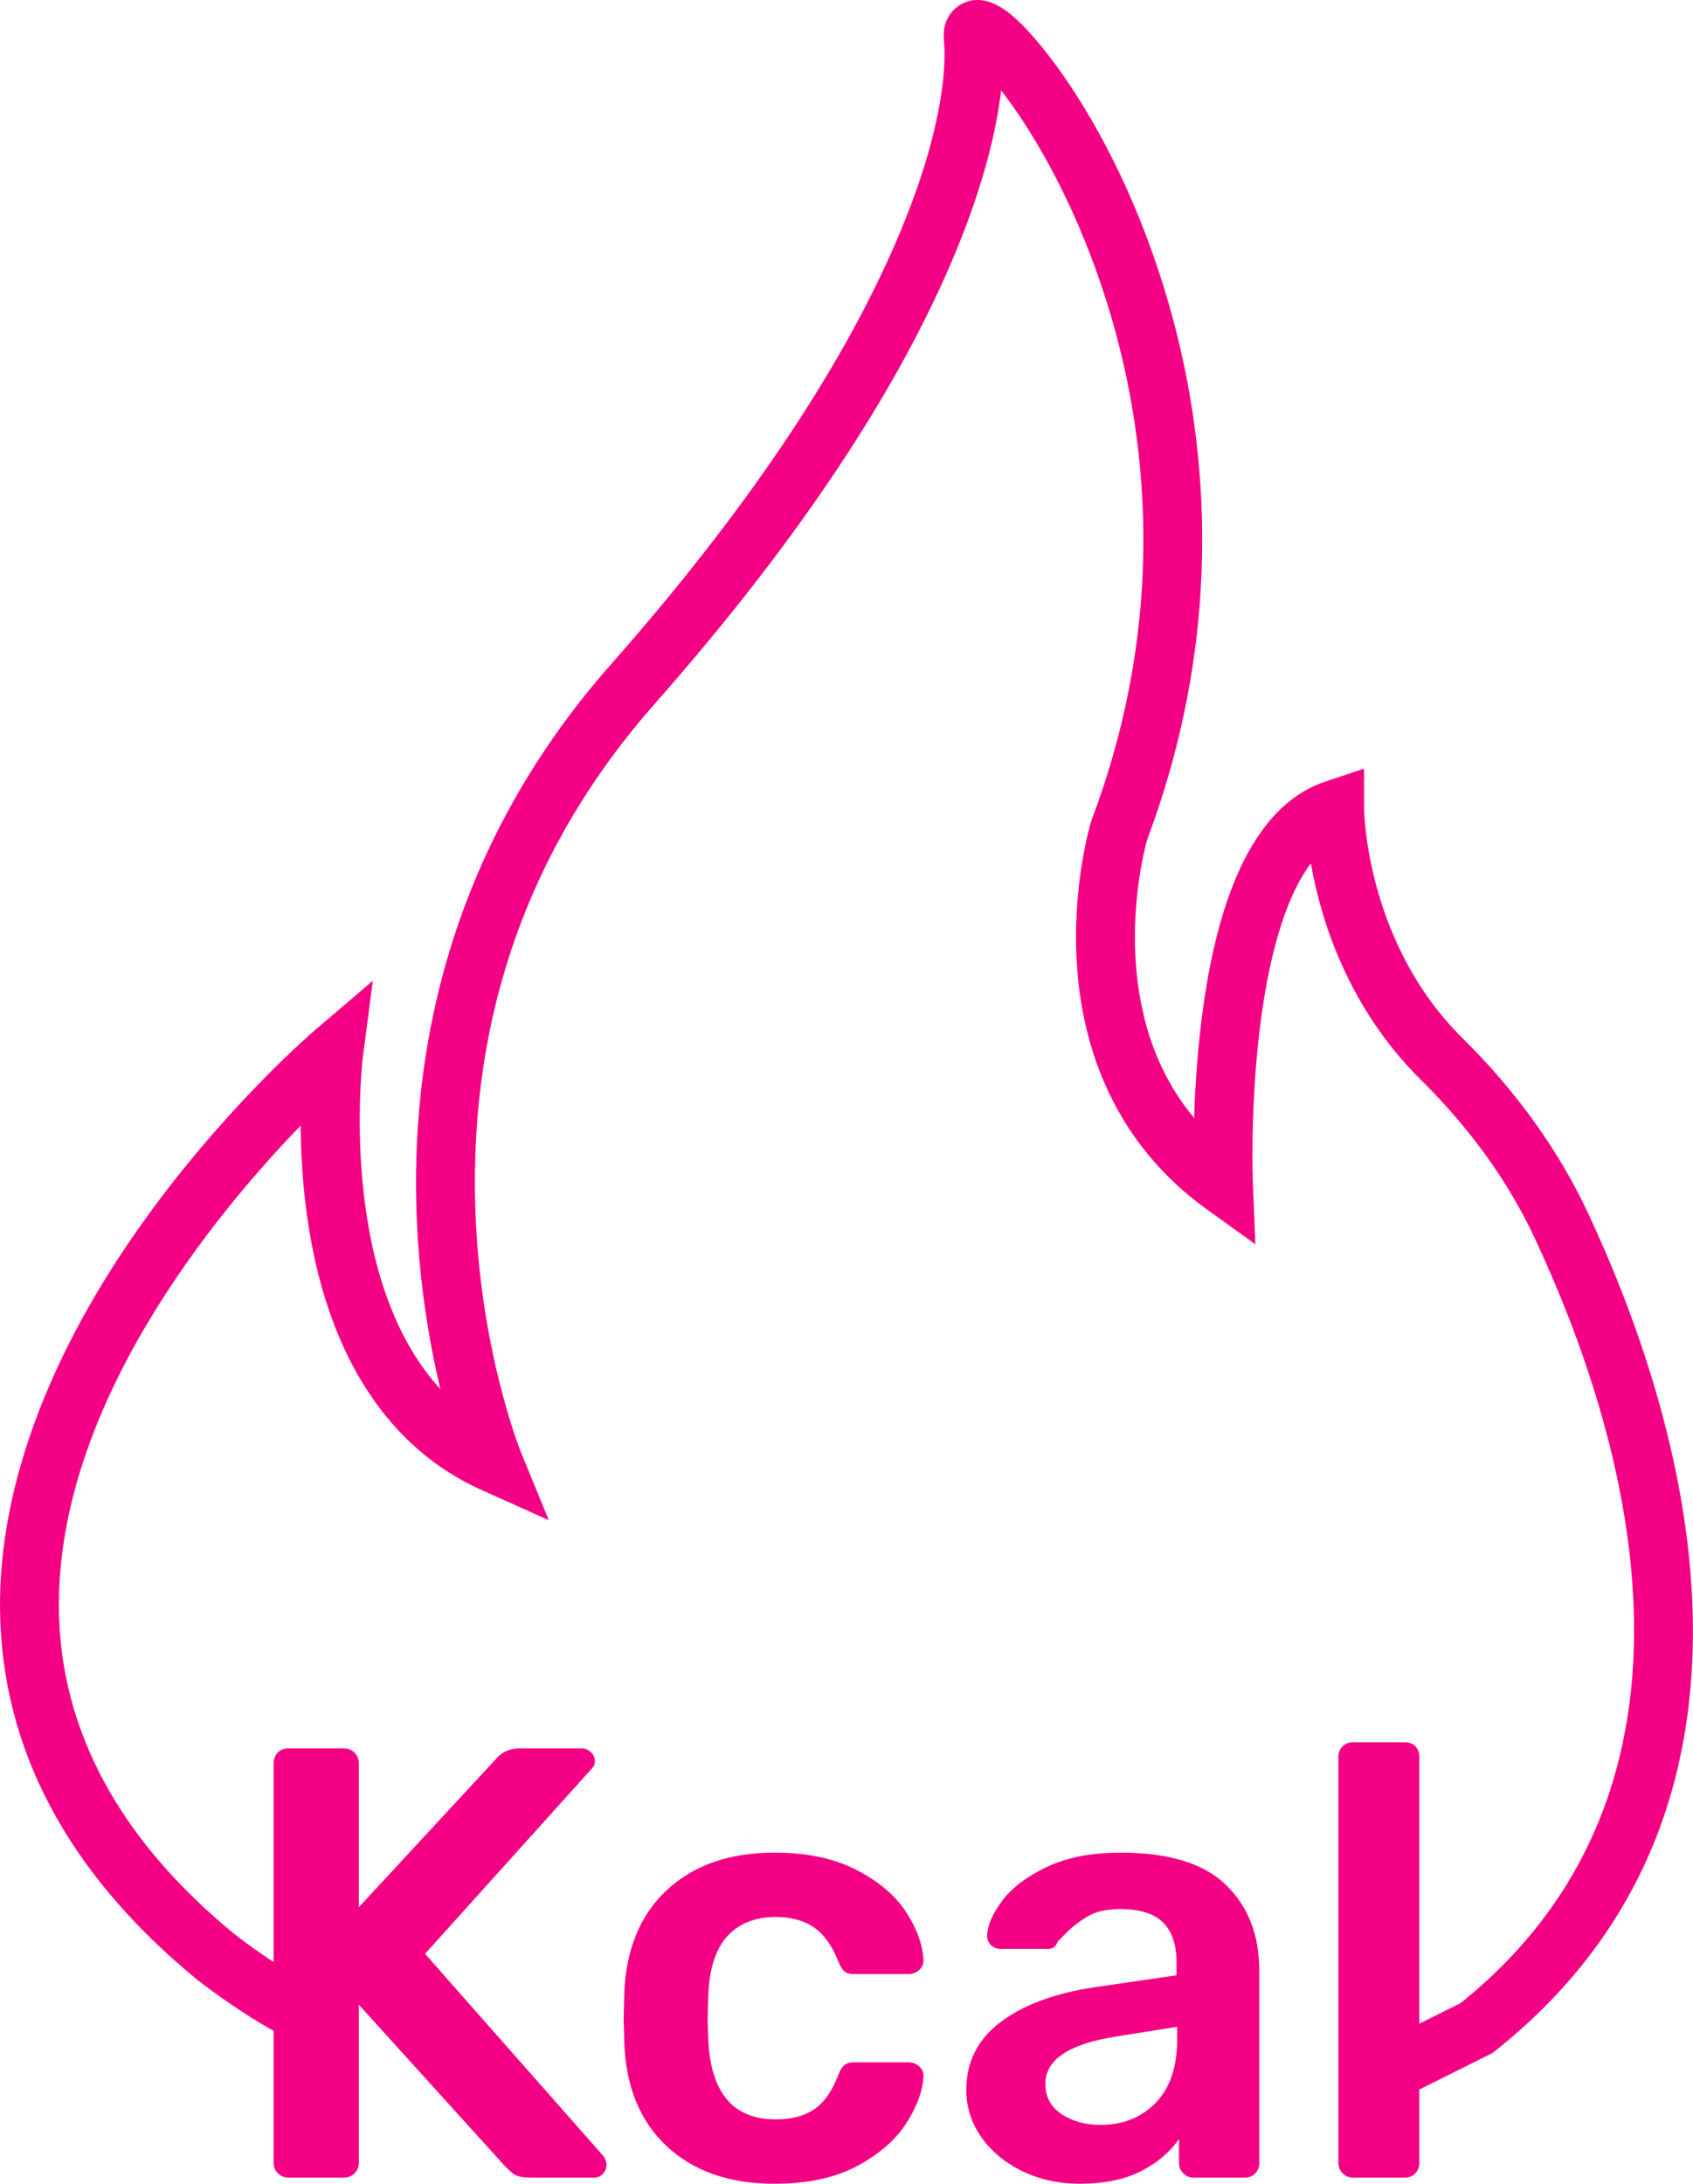 <?xml version="1.0" encoding="UTF-8" standalone="no"?><svg xmlns="http://www.w3.org/2000/svg" xmlns:xlink="http://www.w3.org/1999/xlink" fill="#000000" height="815.6" preserveAspectRatio="xMidYMid meet" version="1" viewBox="0.0 0.0 632.5 815.6" width="632.5" zoomAndPan="magnify"><defs><clipPath id="a"><path d="M 232 691 L 346 691 L 346 815.578 L 232 815.578 Z M 232 691"/></clipPath><clipPath id="b"><path d="M 361 691 L 471 691 L 471 815.578 L 361 815.578 Z M 361 691"/></clipPath><clipPath id="c"><path d="M 0 0 L 632.469 0 L 632.469 814 L 0 814 Z M 0 0"/></clipPath></defs><g><g clip-path="url(#a)" id="change1_3"><path d="M 271.582 723.289 C 275.934 718.406 282.004 715.961 289.789 715.961 C 295.59 715.961 300.359 717.262 304.102 719.855 C 307.84 722.453 310.855 726.648 313.148 732.449 C 313.91 734.281 314.672 735.543 315.438 736.23 C 316.199 736.914 317.418 737.262 319.102 737.262 L 339.484 737.262 C 341.008 737.262 342.348 736.727 343.492 735.656 C 344.637 734.59 345.129 733.289 344.98 731.766 C 344.672 726.117 342.496 720.199 338.453 714.016 C 334.406 707.832 328.223 702.605 319.902 698.328 C 311.578 694.055 301.391 691.918 289.332 691.918 C 272.535 691.918 259.137 696.574 249.141 705.887 C 239.141 715.199 233.832 728.098 233.223 744.586 L 232.996 753.746 L 233.223 762.906 C 233.832 779.398 239.141 792.301 249.141 801.609 C 259.137 810.926 272.535 815.578 289.332 815.578 C 301.695 815.578 312.004 813.363 320.246 808.938 C 328.492 804.512 334.594 799.203 338.566 793.023 C 342.535 786.84 344.672 781.078 344.98 775.73 C 345.129 774.207 344.637 772.91 343.492 771.84 C 342.348 770.773 341.008 770.238 339.484 770.238 L 319.102 770.238 C 317.418 770.238 316.16 770.621 315.32 771.379 C 314.48 772.148 313.754 773.367 313.148 775.047 C 310.855 781 307.879 785.238 304.215 787.754 C 300.551 790.273 295.742 791.535 289.789 791.535 C 273.906 791.535 265.516 781.613 264.598 761.762 L 264.367 754.203 L 264.598 745.734 C 264.902 735.656 267.23 728.176 271.582 723.289" fill="#f40085"/></g><g clip-path="url(#b)" id="change1_2"><path d="M 439.785 761.535 C 439.785 771.918 437.113 779.855 431.77 785.352 C 426.426 790.848 419.555 793.594 411.16 793.594 C 405.508 793.594 400.66 792.262 396.617 789.586 C 392.57 786.918 390.551 783.141 390.551 778.25 C 390.551 769.246 399.328 763.367 416.883 760.617 L 439.785 756.953 Z M 442.074 811.688 C 443.141 812.758 444.441 813.289 445.969 813.289 L 464.977 813.289 C 466.652 813.289 467.988 812.758 468.984 811.688 C 469.977 810.621 470.473 809.32 470.473 807.793 L 470.473 735.887 C 470.473 722.758 466.352 712.148 458.105 704.055 C 449.859 695.965 436.73 691.918 418.715 691.918 C 407.723 691.918 398.484 693.715 391.008 697.297 C 383.523 700.887 377.988 705.086 374.402 709.895 C 370.816 714.703 368.941 719.02 368.793 722.832 C 368.793 724.359 369.285 725.578 370.281 726.496 C 371.273 727.414 372.457 727.871 373.832 727.871 L 391.695 727.871 C 393.371 727.871 394.516 726.953 395.129 725.121 C 395.738 724.516 396.996 723.254 398.906 721.344 C 400.812 719.438 403.293 717.566 406.348 715.734 C 409.402 713.902 413.449 712.984 418.484 712.984 C 425.816 712.984 431.156 714.668 434.52 718.023 C 437.875 721.383 439.555 726.348 439.555 732.91 L 439.555 737.719 L 408.184 742.297 C 393.523 744.586 381.996 748.938 373.602 755.352 C 365.203 761.762 361.008 770.16 361.008 780.543 C 361.008 786.953 362.875 792.832 366.617 798.176 C 370.355 803.52 375.473 807.758 381.961 810.887 C 388.449 814.012 395.586 815.578 403.371 815.578 C 412.535 815.578 420.164 814.012 426.273 810.887 C 432.379 807.758 437.113 803.75 440.473 798.863 L 440.473 807.793 C 440.473 809.32 441.004 810.621 442.074 811.688" fill="#f40085"/></g><g clip-path="url(#c)" id="change1_1"><path d="M 73.863 739.535 L 74.078 739.707 C 74.457 740 83.484 747.012 93.809 753.5 C 96.82 755.391 99.609 757.027 102.23 758.449 L 102.23 807.793 C 102.23 809.32 102.766 810.621 103.836 811.688 C 104.902 812.758 106.199 813.289 107.727 813.289 L 128.34 813.289 C 130.016 813.289 131.391 812.758 132.461 811.688 C 133.527 810.621 134.062 809.32 134.062 807.793 L 134.062 748.711 L 188.797 809.168 C 188.945 809.32 189.711 810.047 191.086 811.344 C 192.461 812.641 194.75 813.289 197.957 813.289 L 222 813.289 C 223.223 813.289 224.289 812.832 225.207 811.914 C 226.125 811 226.582 809.855 226.582 808.48 C 226.582 807.566 226.273 806.574 225.664 805.504 L 158.797 729.703 L 221.086 660.543 C 221.848 659.781 222.23 658.863 222.23 657.793 C 222.23 656.422 221.73 655.277 220.742 654.359 C 219.746 653.441 218.641 652.984 217.422 652.984 L 194.062 652.984 C 190.398 652.984 187.422 654.359 185.133 657.109 L 134.062 712.297 L 134.062 658.711 C 134.062 657.031 133.527 655.656 132.461 654.59 C 131.391 653.523 130.016 652.984 128.34 652.984 L 107.727 652.984 C 106.047 652.984 104.711 653.523 103.719 654.59 C 102.727 655.656 102.23 657.031 102.23 658.711 L 102.23 732.789 C 97.48 729.688 92.449 726.121 87.699 722.43 C 44.594 687.082 22.488 646.172 22.008 600.84 C 21.199 524.832 80.566 453.199 112.336 420.363 C 112.398 431.406 113.148 444.793 115.438 458.93 C 123.277 507.355 145.57 541.09 179.902 556.48 L 205.02 567.738 L 194.582 542.27 C 194.426 541.891 179.094 503.898 177.543 450.363 C 175.473 378.715 198.031 315.633 244.59 262.867 C 296.066 204.527 333.164 149.484 354.859 99.27 C 367.324 70.41 372.273 48.672 374.02 33.754 C 384.82 47.684 400.484 73.102 412.32 109.199 C 427.125 154.359 438.367 225.203 407.828 306.246 L 407.598 306.934 C 407.309 307.887 400.555 330.57 402.273 359.469 C 404.602 398.559 421.328 430.383 450.648 451.492 L 469.008 464.711 L 468.066 442.105 C 468.055 441.805 466.859 411.559 471.219 379.789 C 474.867 353.207 481.262 333.613 489.723 322.469 C 493.383 343.215 503.414 376.203 530.91 403.359 C 549.203 421.426 563.488 441.293 573.371 462.41 C 606.891 534.039 647.738 666.215 545.688 748.105 L 530.242 755.809 L 530.242 656.191 C 530.242 654.512 529.746 653.18 528.754 652.184 C 527.758 651.191 526.422 650.695 524.746 650.695 L 505.508 650.695 C 503.98 650.695 502.68 651.191 501.617 652.184 C 500.547 653.18 500.012 654.512 500.012 656.191 L 500.012 807.793 C 500.012 809.32 500.547 810.621 501.617 811.688 C 502.68 812.758 503.98 813.289 505.508 813.289 L 524.746 813.289 C 526.422 813.289 527.758 812.758 528.754 811.688 C 529.746 810.621 530.242 809.32 530.242 807.793 L 530.242 780.398 L 557.574 766.762 L 558.473 766.047 C 609.473 725.594 634.332 670.301 632.359 601.699 C 630.711 544.344 610.207 489.227 593.297 453.09 C 582.312 429.605 566.52 407.605 546.367 387.703 C 510.285 352.07 509.629 302.801 509.625 302.332 L 509.625 287.07 L 495.148 291.898 C 471.457 299.797 456.07 328.359 449.426 376.797 C 447.387 391.641 446.484 406.004 446.121 417.539 C 433.117 401.934 425.789 382.277 424.273 358.832 C 422.758 335.336 427.863 316.113 428.57 313.594 C 459.418 231.402 449.91 159.102 436.48 112.887 C 419.449 54.266 391.695 17.941 379.402 6.922 C 376.641 4.449 368.246 -3.078 359.473 1.375 C 357.641 2.309 351.73 6.055 352.645 15.172 C 353.285 21.602 353.891 46.039 334.66 90.543 C 313.891 138.629 278.035 191.711 228.094 248.312 C 200.398 279.695 180.32 315.141 168.414 353.66 C 158.902 384.434 154.574 417.184 155.555 450.996 C 156.34 478.172 160.398 501.535 164.531 518.793 C 125.637 476.555 135.461 395.594 135.582 394.648 L 139.281 366.293 L 117.531 384.859 C 116.32 385.891 87.57 410.598 58.613 449.344 C 19.793 501.277 -0.473 553.719 0.008 600.996 C 0.539 653.215 25.387 699.828 73.863 739.535" fill="#f40085"/></g></g></svg>